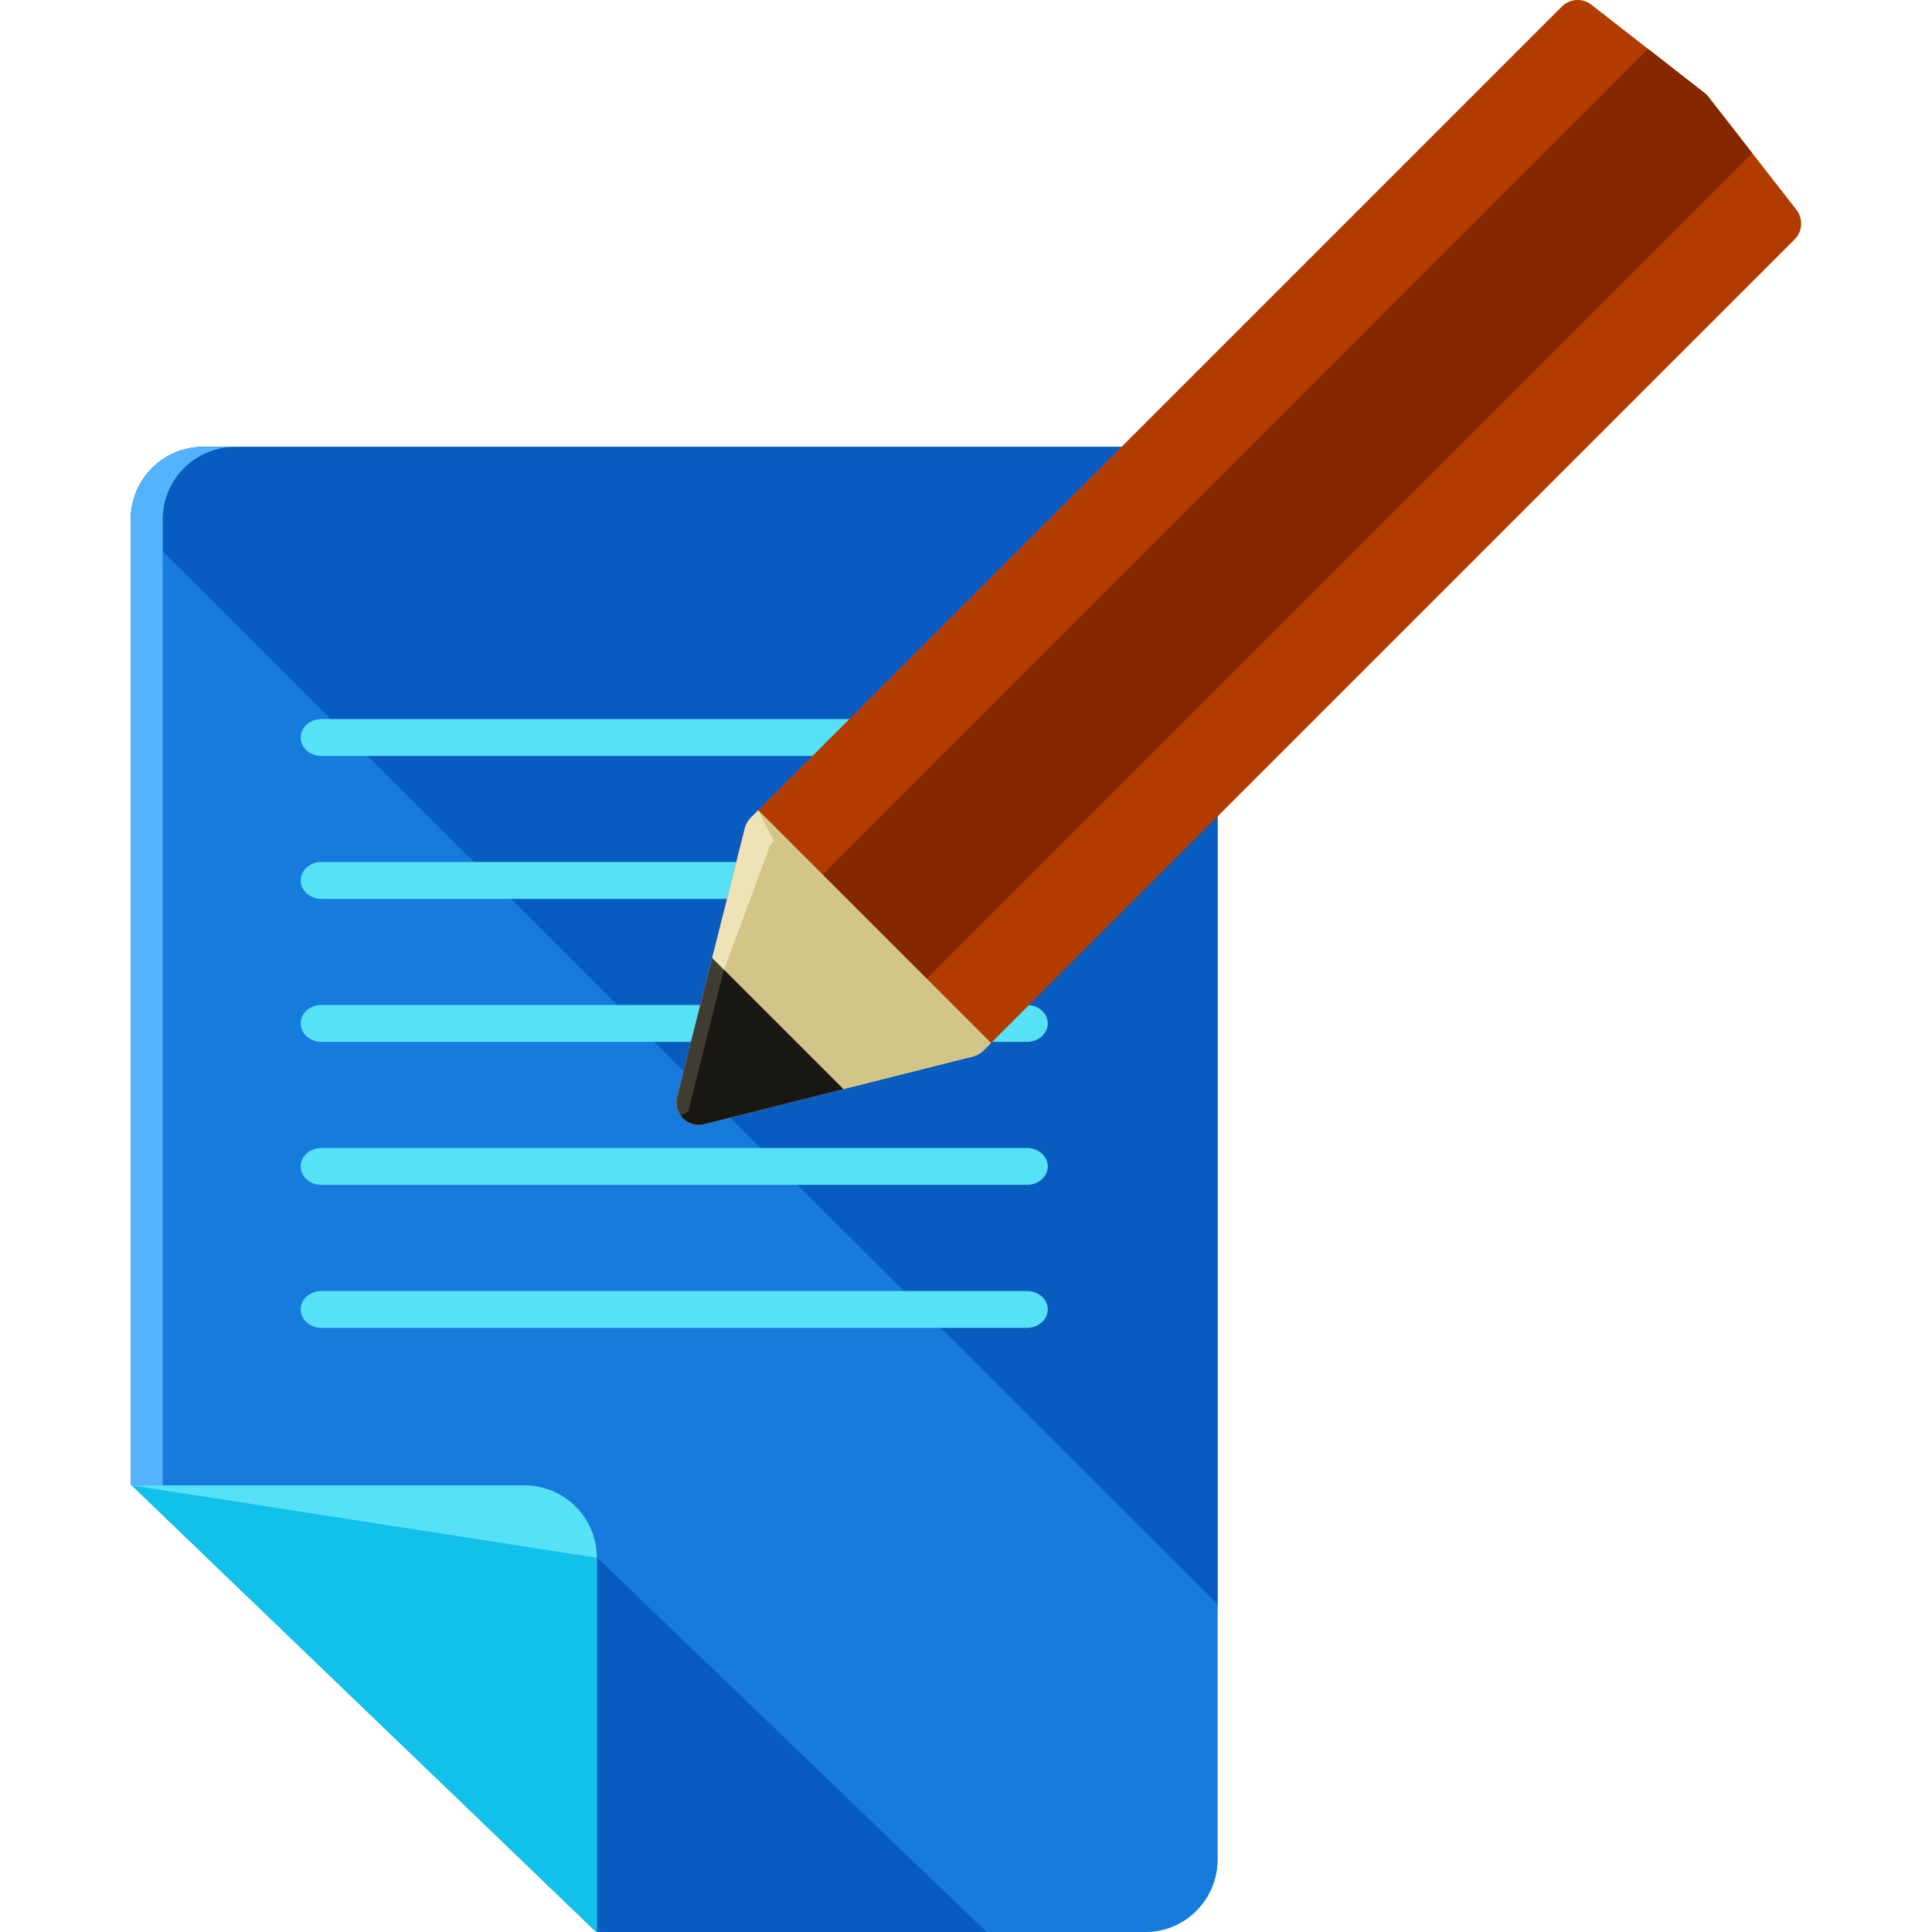 <?xml version="1.0" encoding="iso-8859-1"?>
<!-- Uploaded to: SVG Repo, www.svgrepo.com, Generator: SVG Repo Mixer Tools -->
<svg height="800px" width="800px" version="1.1" id="Layer_1" xmlns="http://www.w3.org/2000/svg" xmlns:xlink="http://www.w3.org/1999/xlink" 
	 viewBox="0 0 504.127 504.127" xml:space="preserve">
<path style="fill:#0EE0B8;" d="M298.808,116.614H53.048c-10.445,0-18.905,8.468-18.905,18.905v251.825l121.462,116.783h143.202
	c10.445,0,18.889-8.46,18.889-18.897V135.519C317.697,125.082,309.253,116.614,298.808,116.614z"/>
<path style="fill:#177ADD;" d="M298.808,116.614H53.048c-10.445,0-18.905,8.468-18.905,18.905v251.825l121.462,116.783h143.202
	c10.445,0,18.889-8.46,18.889-18.897V135.519C317.697,125.082,309.253,116.614,298.808,116.614z"/>
<g>
	<path style="fill:#085BBF;" d="M317.697,418.623V135.527c0-10.437-8.444-18.905-18.889-18.905H53.048
		c-10.445,0-18.905,8.468-18.905,18.905"/>
	<path style="fill:#085BBF;" d="M140.269,391.613v94.271c0,1.347,0.165,2.662,0.449,3.938l14.541,13.982
		c1.063,0.189,2.15,0.323,3.277,0.323h98.879L140.403,391.613H140.269z"/>
</g>
<path style="fill:#57E1F7;" d="M155.605,504.127h0.142v-97.65c0-10.429-8.46-18.897-18.905-18.897H34.372L155.605,504.127z"/>
<polyline style="fill:#11C1EA;" points="34.372,387.573 155.605,504.127 155.739,504.127 155.739,406.477 "/>
<path style="fill:#55B2FF;" d="M42.713,387.573l-0.244-0.228V135.519c0-10.437,8.46-18.905,18.92-18.905h-8.342
	c-10.445,0-18.905,8.468-18.905,18.905v251.825l0.228,0.228H42.713z"/>
<g>
	<path style="fill:#57E1F7;" d="M273.405,192.438c0,2.662-2.45,4.813-5.443,4.813H83.894c-3.001,0-5.443-2.15-5.443-4.813l0,0
		c0-2.67,2.45-4.813,5.443-4.813h184.06C270.955,187.617,273.405,189.767,273.405,192.438L273.405,192.438z"/>
	<path style="fill:#57E1F7;" d="M273.405,229.743c0,2.655-2.45,4.813-5.443,4.813H83.894c-3.001,0-5.443-2.158-5.443-4.813l0,0
		c0-2.662,2.45-4.821,5.443-4.821h184.06C270.955,224.922,273.405,227.08,273.405,229.743L273.405,229.743z"/>
	<path style="fill:#57E1F7;" d="M273.405,267.048c0,2.662-2.45,4.813-5.443,4.813H83.894c-3.001,0-5.443-2.15-5.443-4.813l0,0
		c0-2.662,2.45-4.813,5.443-4.813h184.06C270.955,262.235,273.405,264.385,273.405,267.048L273.405,267.048z"/>
	<path style="fill:#57E1F7;" d="M273.405,304.361c0,2.655-2.45,4.813-5.443,4.813H83.894c-3.001,0-5.443-2.158-5.443-4.813l0,0
		c0-2.655,2.45-4.813,5.443-4.813h184.06C270.955,299.54,273.405,301.706,273.405,304.361L273.405,304.361z"/>
	<path style="fill:#57E1F7;" d="M273.405,341.666c0,2.662-2.45,4.821-5.443,4.821H83.894c-3.001,0-5.443-2.158-5.443-4.821l0,0
		c0-2.655,2.45-4.805,5.443-4.805h184.06C270.955,336.861,273.405,339.011,273.405,341.666L273.405,341.666z"/>
</g>
<path style="fill:#B23B00;" d="M468.76,54.749L445.76,25.242c-0.291-0.378-0.63-0.709-1.016-1L415.252,1.233
	c-2.324-1.812-5.632-1.607-7.712,0.48L195.88,213.374c-0.74,0.756-1.276,1.678-1.536,2.71l-17.66,70.168
	c-0.504,1.985,0.079,4.096,1.52,5.545s3.552,2.024,5.553,1.52l70.168-17.668c1.016-0.26,1.953-0.788,2.694-1.536L468.28,62.468
	C470.359,60.389,470.556,57.065,468.76,54.749z"/>
<path style="fill:#842800;" d="M457.236,39.972l-11.477-14.73c-0.291-0.378-0.63-0.709-1.016-1l-14.706-11.485l-234.11,234.126
	l27.199,27.207L457.236,39.972z"/>
<path style="fill:#EDE3B7;" d="M197.833,211.421l-1.953,1.953c-0.74,0.756-1.276,1.678-1.536,2.71l-17.66,70.168
	c-0.504,1.985,0.079,4.096,1.52,5.545s3.552,2.024,5.553,1.52l70.168-17.668c1.016-0.26,1.953-0.788,2.694-1.536l1.953-1.953
	L197.833,211.421z"/>
<path style="fill:#D3C588;" d="M197.833,211.421l4.08,7.979c-0.756,0.748-1.276,1.694-1.536,2.702l-23.694,64.15
	c-0.504,1.985,0.079,4.096,1.52,5.545s3.552,2.024,5.553,1.52l70.168-17.668c1.016-0.26,1.953-0.788,2.694-1.536l1.953-1.953
	L197.833,211.421z"/>
<path style="fill:#3F3C31;" d="M178.204,291.797c1.449,1.457,3.552,2.024,5.553,1.52l36.289-9.137l-34.233-34.225l-9.137,36.289
	C176.172,288.237,176.755,290.34,178.204,291.797z"/>
<path style="fill:#191711;" d="M178.204,291.797c1.449,1.457,3.552,2.024,5.553,1.52l36.289-9.137l-31.137-31.13l-9.137,36.289
	C179.268,291.332,176.755,290.34,178.204,291.797z"/>
</svg>